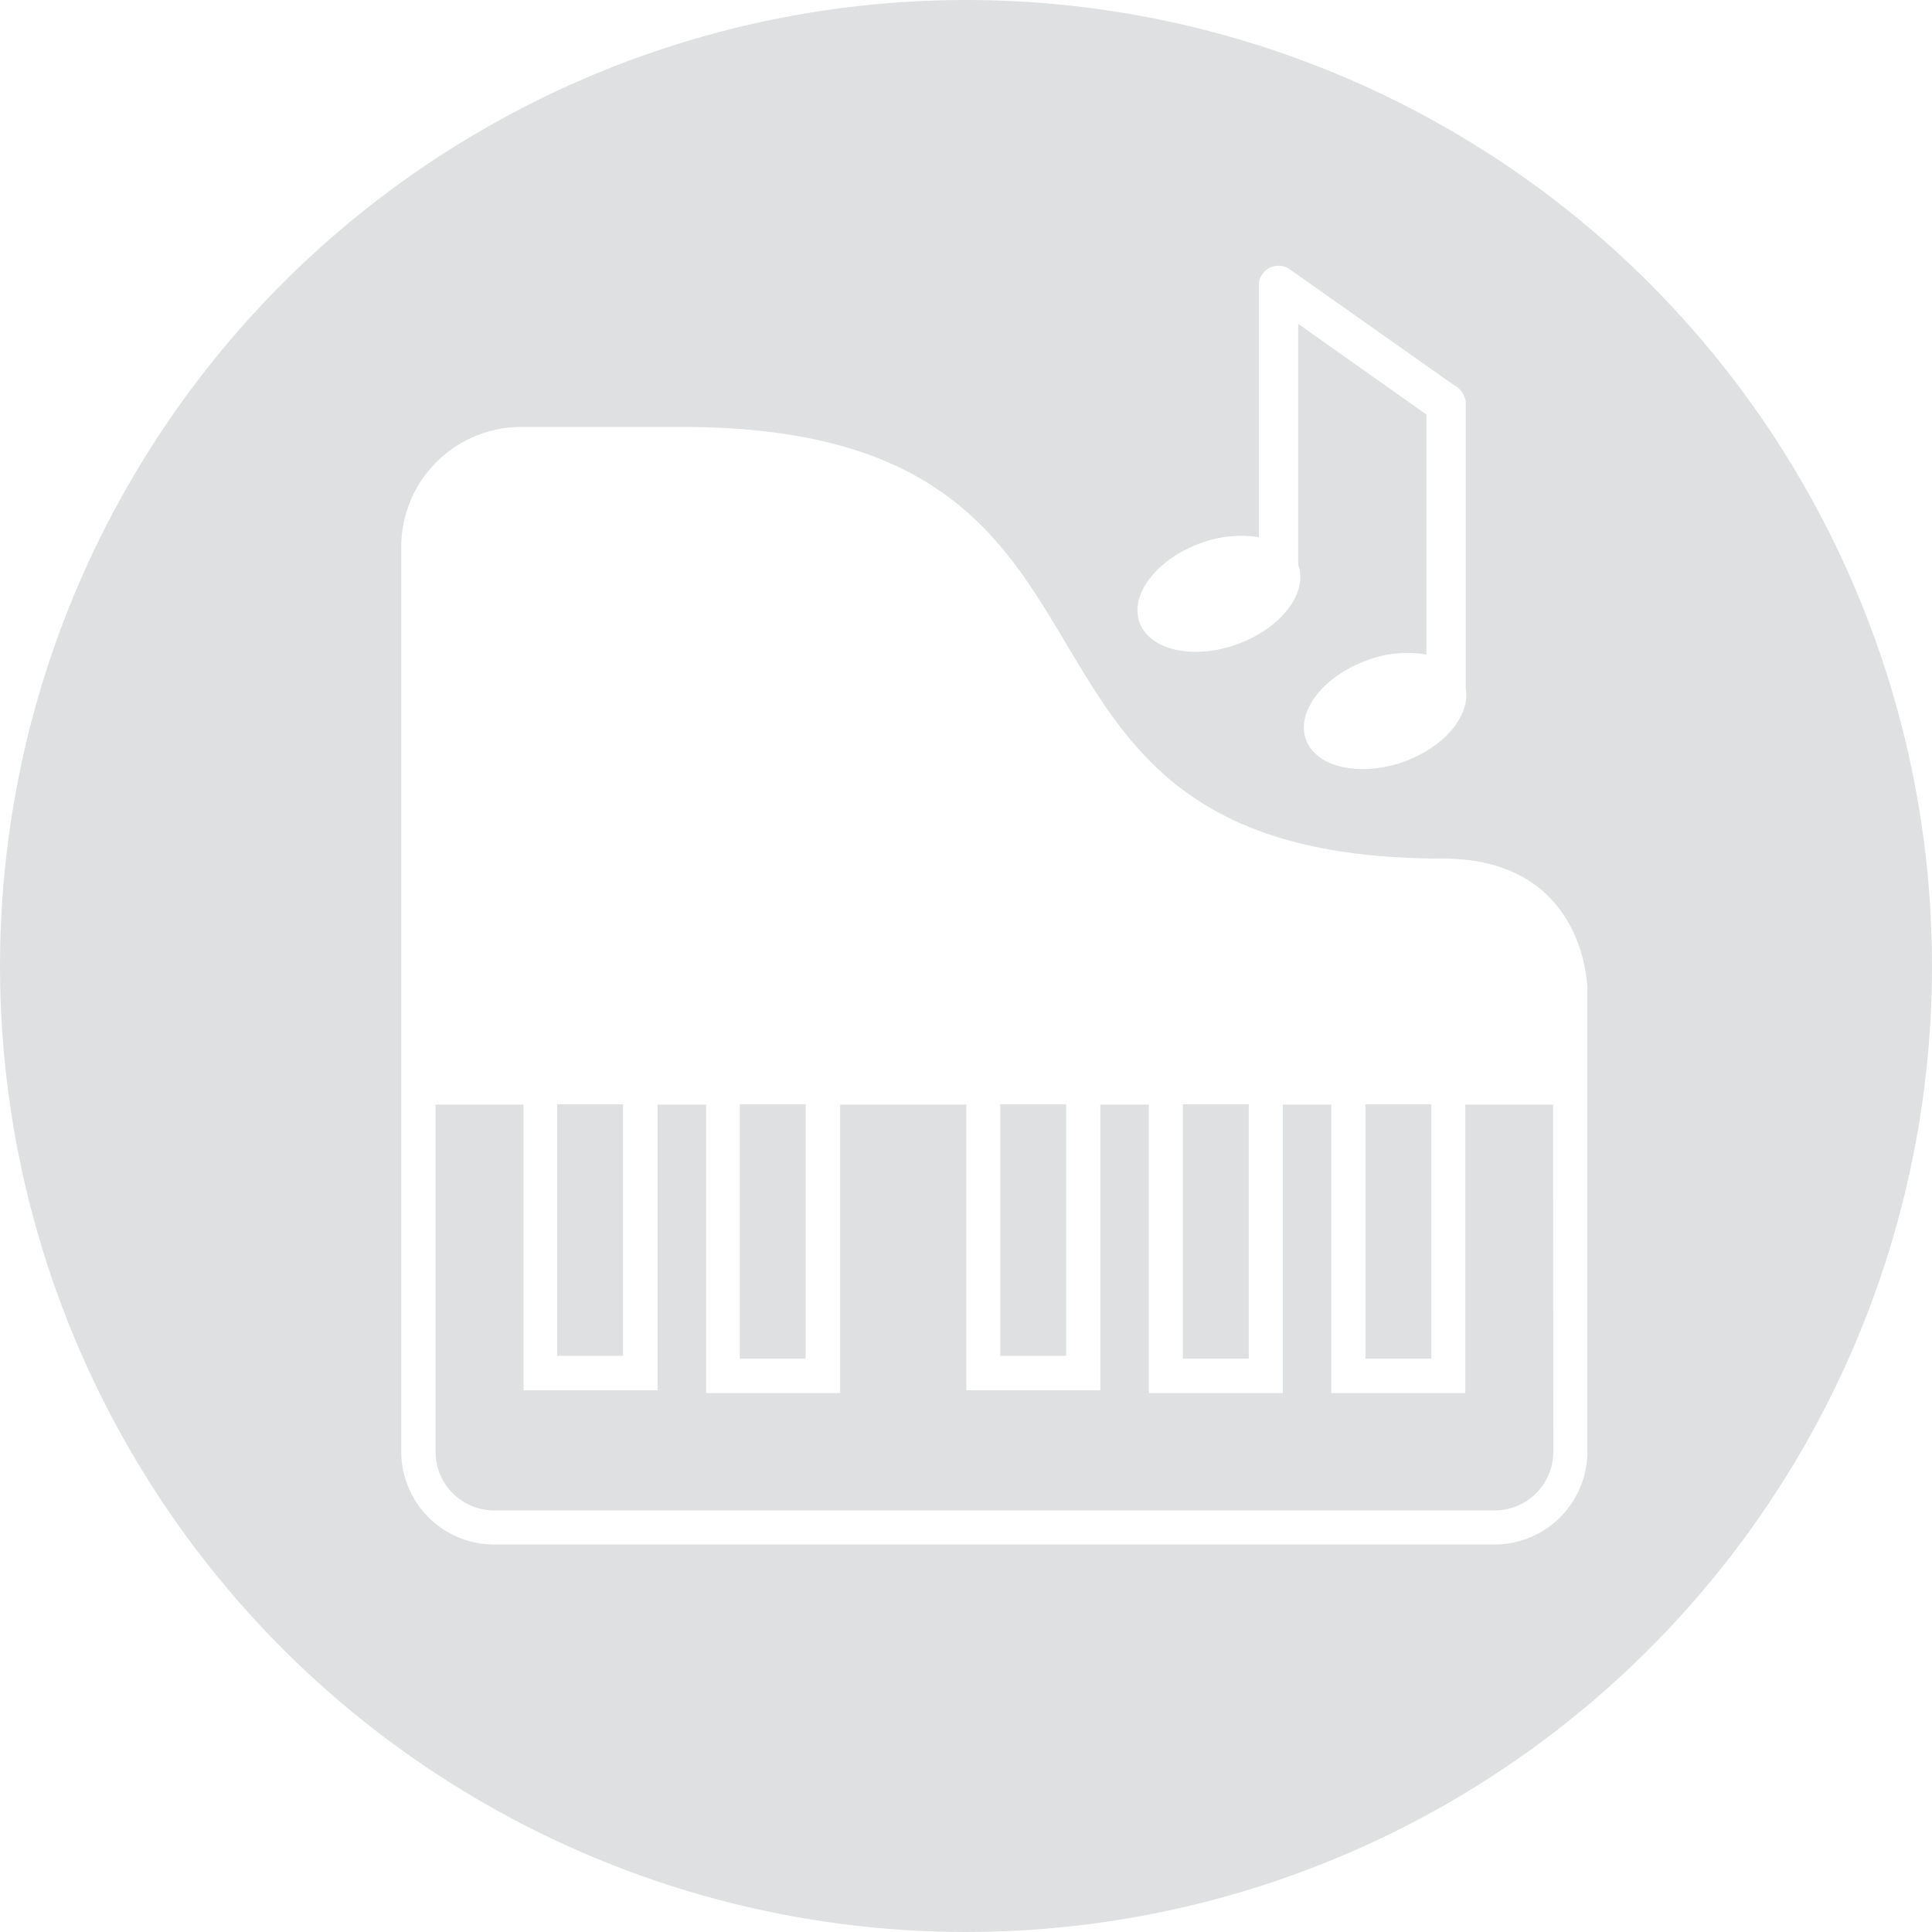 <svg id="8f20eb3b-40a0-4907-95fd-36d619b599af" data-name="Layer 1" xmlns="http://www.w3.org/2000/svg" viewBox="0 0 173 173"><defs><style>.\32 cd1c189-7235-4e1c-8f43-b08265016839{fill:#dfe0e1;}.b29096ce-0db2-4e6b-833d-b55d4f5ed1c5{fill:#fff;}</style></defs><title>music_icon_palegrey</title><circle class="2cd1c189-7235-4e1c-8f43-b08265016839" cx="86.5" cy="86.5" r="86.5"/><path class="b29096ce-0db2-4e6b-833d-b55d4f5ed1c5" d="M129.17,76.88c-44.68,0-22.62-38.65-68.12-38.65H46.65A10.75,10.75,0,0,0,35.93,48.95V95.86h0V130a8.32,8.32,0,0,0,8.3,8.3h89.61a8.32,8.32,0,0,0,8.3-8.3V88.62S142.14,76.88,129.17,76.88Zm-6.9,22h5.9v22.78h-5.9Zm-16.35,0h5.9v22.78h-5.9Zm-16.35,0h5.9v22.53h-5.9Zm-23.33,0h5.9v22.78h-5.9Zm-16.35,0h5.9v22.53h-5.9ZM139.09,130a5.25,5.25,0,0,1-5.25,5.25H44.23A5.25,5.25,0,0,1,39,130V98.91h7.88v25.58h12V98.91h4.35v25.83h12V98.91H86.53v25.58h12V98.91h4.34v25.83h12V98.91h4.34v25.83h12V98.91h7.86Z"/><path class="b29096ce-0db2-4e6b-833d-b55d4f5ed1c5" d="M110.78,57.69c3.92-1.42,6.37-4.59,5.47-7.09V29l11.48,8.12V58.61a10.14,10.14,0,0,0-5.32.52c-3.92,1.42-6.37,4.59-5.47,7.09s4.82,3.37,8.74,2c3.65-1.32,6-4.15,5.57-6.55V36.1c0-.05,0-.09,0-.14a2,2,0,0,0-1.08-1.49L115.5,24.12a1.76,1.76,0,0,0-2.78,1.44V48.11a10.19,10.19,0,0,0-5.21.53c-3.92,1.42-6.37,4.59-5.47,7.09S106.86,59.11,110.78,57.69Z"/></svg>